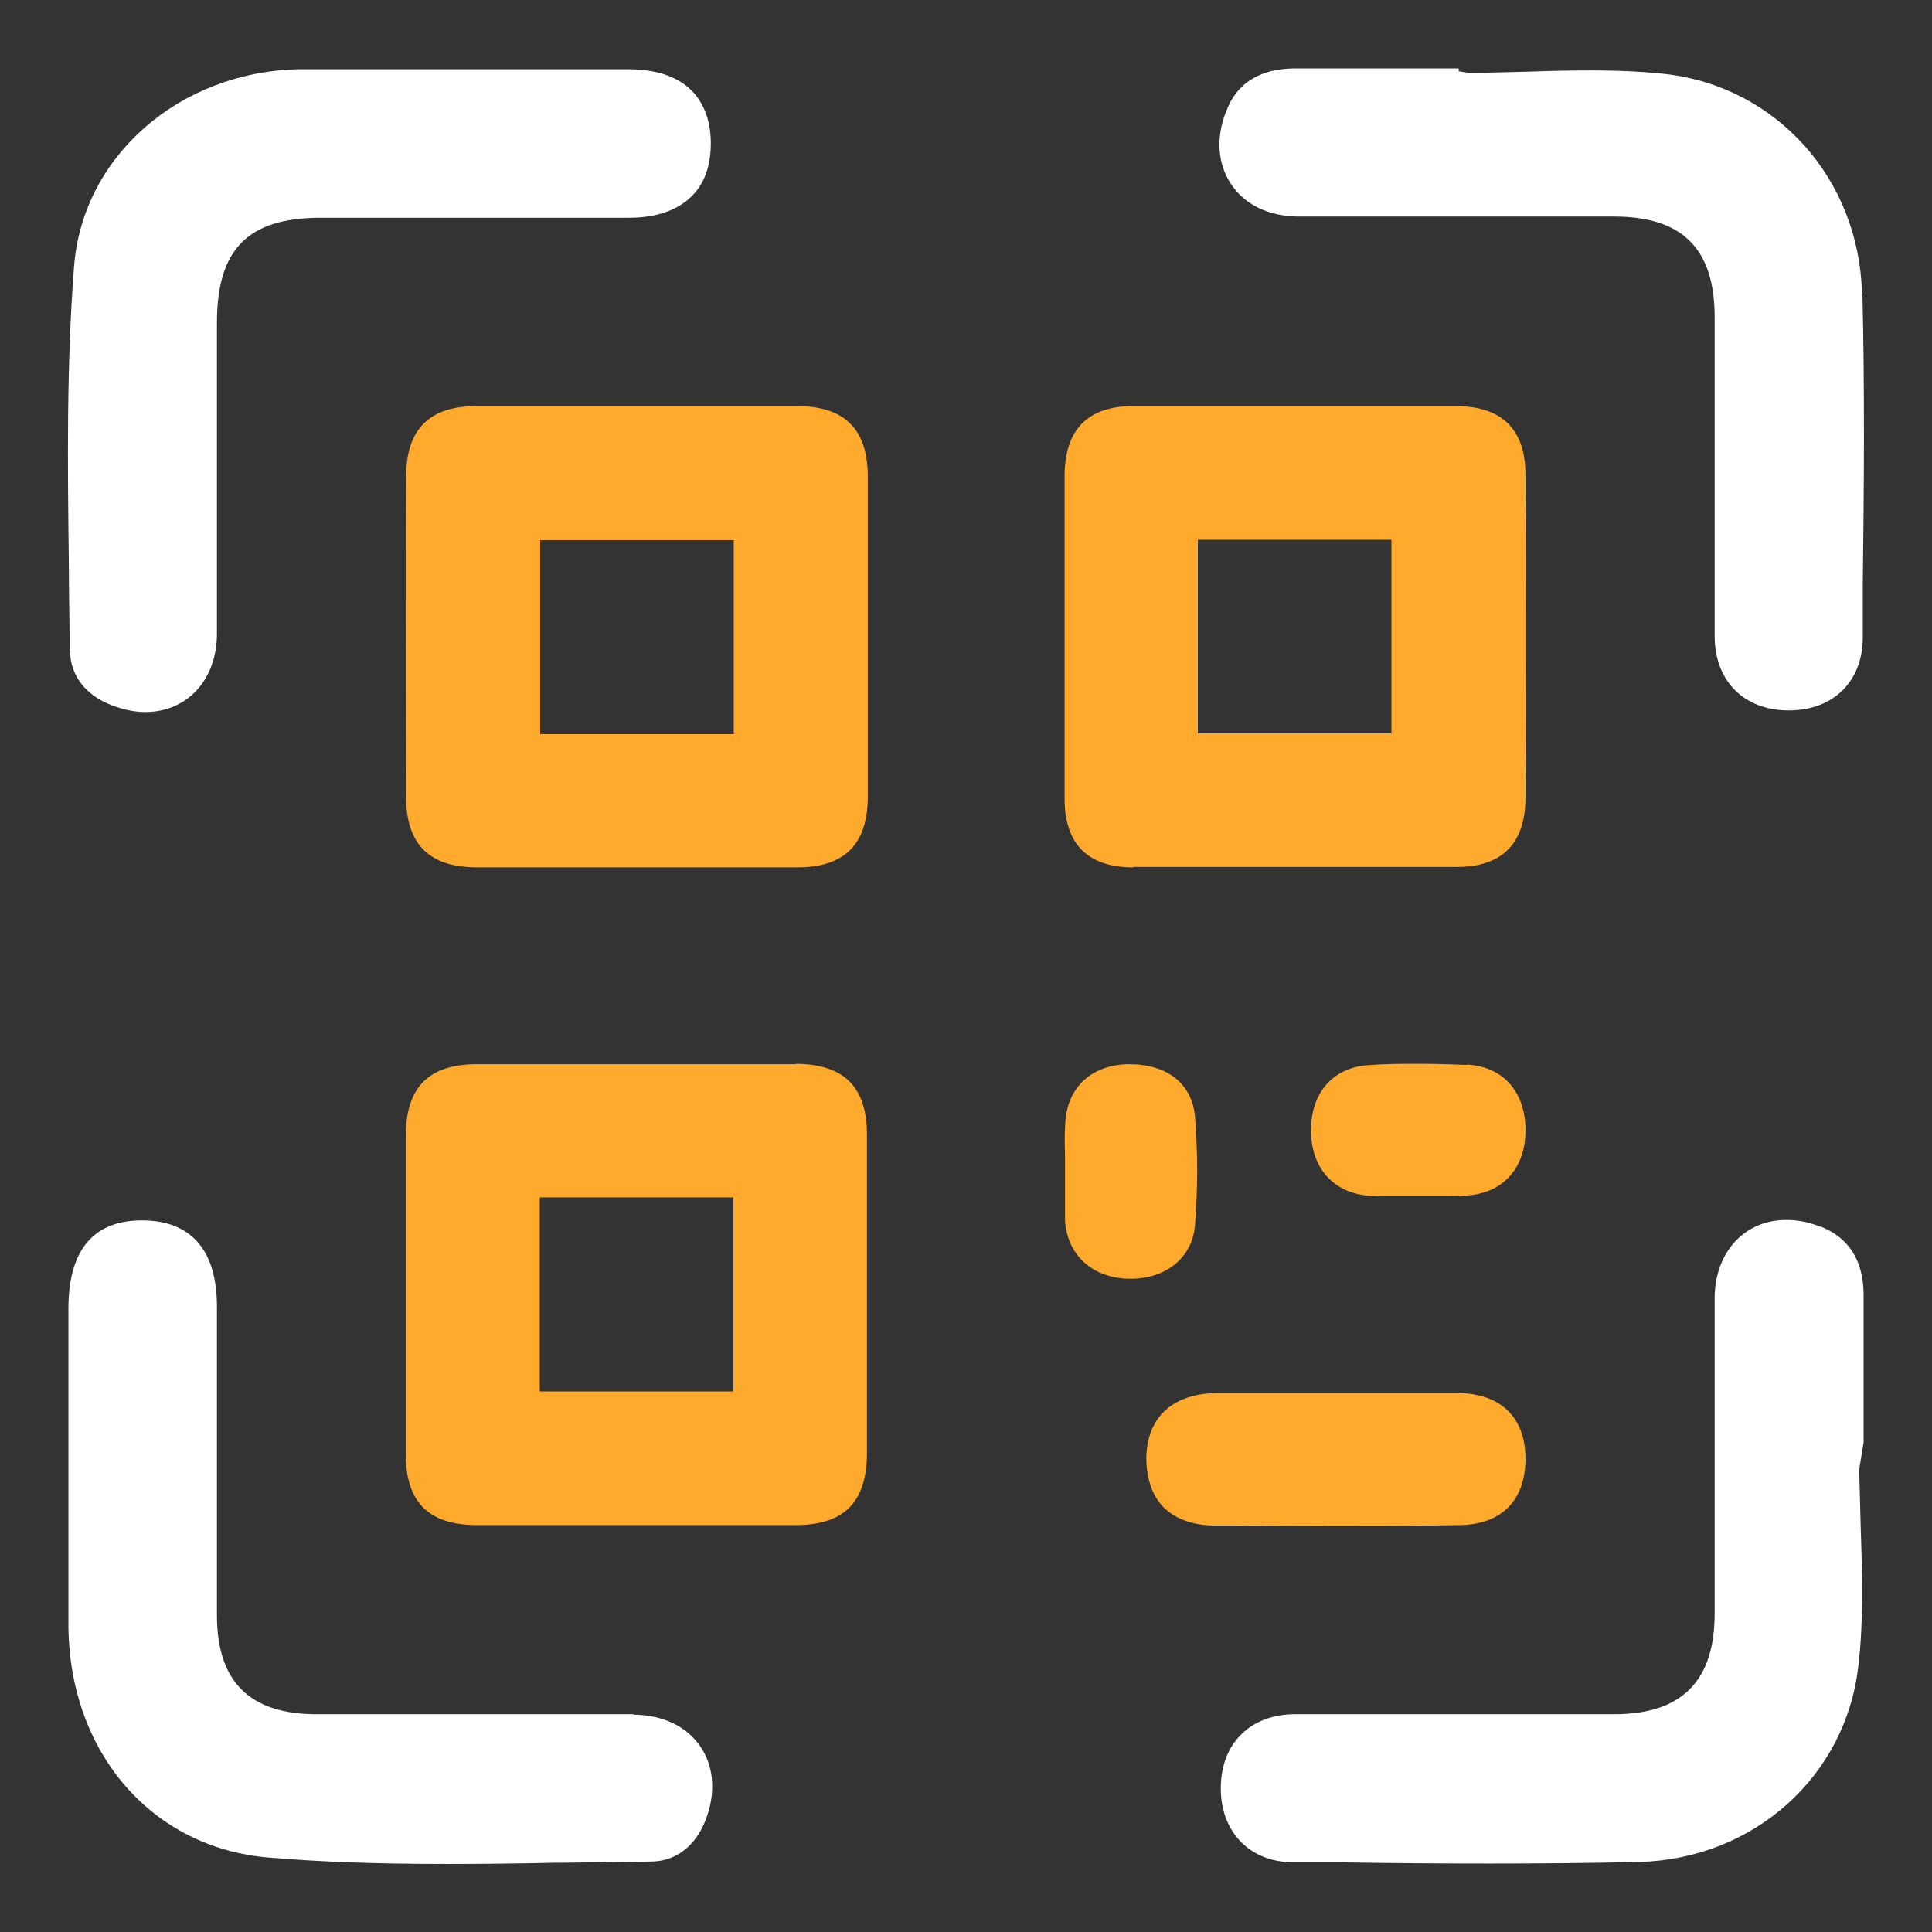 <?xml version="1.0" encoding="UTF-8"?>
<svg id="Layer_1" data-name="Layer 1" xmlns="http://www.w3.org/2000/svg" viewBox="0 0 48 48">
  <rect x="0" y="0" width="48" height="48" fill="#333333" stroke="none"/>
  <defs>
    <style>
      .cls-1 {
        fill: #ffaa2c;
      }

      .cls-2 {
        fill: #fff;
      }
    </style>
  </defs>
  <path class="cls-2" d="M45.23,30.48c-.29-.12-.57-.17-.85-.17-1.04,0-1.77.8-1.78,1.93,0,1.5,0,3,0,4.51v3.34c0,1.68-.82,2.5-2.5,2.5h-3.02s-3.86,0-4.9,0c-1.12,0-1.85.73-1.85,1.84,0,1.09.72,1.83,1.79,1.84h1.16c1.23.02,2.45.03,3.68.03s2.52-.01,3.78-.04c2.83-.08,5.12-2.12,5.43-4.87.13-1.1.1-2.21.06-3.39-.01-.52-.03-1.04-.04-1.49l.11-.67v-.66c0-1,0-2.01,0-3.01,0-.84-.36-1.41-1.05-1.69Z"/>
  <path class="cls-2" d="M46.26,7.27c-.08-2.83-2.12-5.11-4.87-5.43-.55-.06-1.14-.09-1.86-.09-.51,0-1.03.01-1.54.03-.52.01-1.03.03-1.5.03l-.25-.04v-.07h-2.32c-.59,0-1.17,0-1.76,0-1.27.01-1.59.8-1.69,1.05-.27.66-.22,1.33.12,1.83.34.51.93.79,1.65.8,1.03,0,2.06,0,3.09,0h4.77c1.7,0,2.5.8,2.5,2.5v3.27c0,1.55,0,3.1,0,4.65,0,1.12.73,1.85,1.84,1.85s1.83-.72,1.84-1.79v-1.31c.03-2.4.05-4.88-.01-7.31Z"/>
  <path class="cls-2" d="M1.74,16.16c0,.61.38,1.11,1.03,1.36.29.11.57.17.84.17,1.04,0,1.78-.8,1.78-1.95,0-1.58,0-3.17,0-4.76v-2.96c0-1.83.77-2.61,2.58-2.61h7.67c.67,0,1.2-.19,1.55-.54.32-.32.47-.76.47-1.32,0-.68-.28-1.83-2.06-1.83h-3.43s-.17,0-.17,0h-3.04c-.51,0-1.02,0-1.53,0-2.97.06-5.38,2.16-5.59,4.9-.19,2.44-.16,4.95-.13,7.38,0,.72.02,1.44.02,2.17Z"/>
  <path class="cls-2" d="M15.73,42.59c-.93,0-1.87,0-2.81,0h-5.05c-1.67,0-2.48-.81-2.48-2.46v-7.66c0-1.78-1.01-2.15-1.86-2.15-1.21,0-1.83.74-1.83,2.19v5.43c0,.83,0,1.66,0,2.49.04,3.13,2.08,5.48,4.97,5.72,1.29.11,2.7.16,4.44.16.89,0,1.78-.01,2.67-.03h.18c.73-.01,1.47-.02,2.21-.03.61,0,1.11-.38,1.36-1.03.26-.67.21-1.33-.13-1.83-.34-.5-.93-.78-1.66-.79Z"/>
  <path class="cls-1" d="M19.77,26.44c-1.32,0-2.64,0-3.96,0s-2.64,0-3.96,0c-1.2,0-1.76.57-1.77,1.77,0,.8,0,1.6,0,2.4v3.03c0,.83,0,1.65,0,2.48,0,1.2.57,1.77,1.77,1.77,1.32,0,2.64,0,3.96,0s2.64,0,3.96,0c1.2,0,1.76-.57,1.77-1.77,0-2.64,0-5.28,0-7.92,0-1.2-.57-1.76-1.77-1.77ZM18.22,29.75v4.82h-4.81v-4.82h4.81Z"/>
  <path class="cls-1" d="M19.82,10.09c-1.33,0-2.66,0-3.99,0s-2.66,0-3.99,0c-1.17,0-1.74.57-1.75,1.73-.01,2.66,0,5.32,0,7.98,0,1.17.57,1.74,1.73,1.75,1.3,0,2.59,0,3.89,0,1.36,0,2.73,0,4.1,0,1.17,0,1.74-.57,1.75-1.73,0-.91,0-1.82,0-2.73v-2.47c0-.93,0-1.85,0-2.78,0-1.17-.57-1.74-1.73-1.75ZM18.23,13.42v4.82h-4.81v-4.82h4.81Z"/>
  <path class="cls-1" d="M28.15,21.54c1.34,0,2.68,0,4.02,0s2.68,0,4.02,0c1.13,0,1.7-.58,1.71-1.7.01-2.68.01-5.36,0-8.04,0-1.13-.58-1.7-1.71-1.71-1.34,0-2.68,0-4.02,0s-2.68,0-4.02,0c-1.12,0-1.69.58-1.7,1.71,0,.91,0,1.81,0,2.72v2.52c0,.94,0,1.87,0,2.81,0,1.12.58,1.7,1.7,1.7ZM29.76,18.22v-4.81h4.81v4.81h-4.81Z"/>
  <path class="cls-1" d="M36.26,37.89c1.04-.01,1.64-.61,1.64-1.65,0-1.02-.61-1.61-1.66-1.63-.38,0-.77,0-1.15,0h-4.9c-1.07.03-1.69.61-1.71,1.6,0,.51.14.94.42,1.23.29.29.71.45,1.24.46,1.02,0,2.04.01,3.06.01s2.04,0,3.06-.02Z"/>
  <path class="cls-1" d="M29.69,30.43c.07-.9.07-1.8,0-2.68-.07-.82-.68-1.31-1.64-1.31-.91.01-1.51.55-1.58,1.4-.02.27-.02.54-.01.83v.41s0,.4,0,.4h0v.2c0,.22,0,.44,0,.65.06.85.67,1.41,1.56,1.44h.07c.9,0,1.54-.54,1.6-1.34Z"/>
  <path class="cls-1" d="M36.44,26.46c-.4-.02-.8-.03-1.2-.03s-.79,0-1.19.03c-.91.04-1.47.66-1.48,1.61,0,.95.56,1.58,1.47,1.64.14.01.29.01.43.01h.75s.8,0,.8,0c.15,0,.3,0,.45-.02.9-.07,1.45-.71,1.43-1.67-.02-.93-.58-1.54-1.46-1.58Z"/>
</svg>